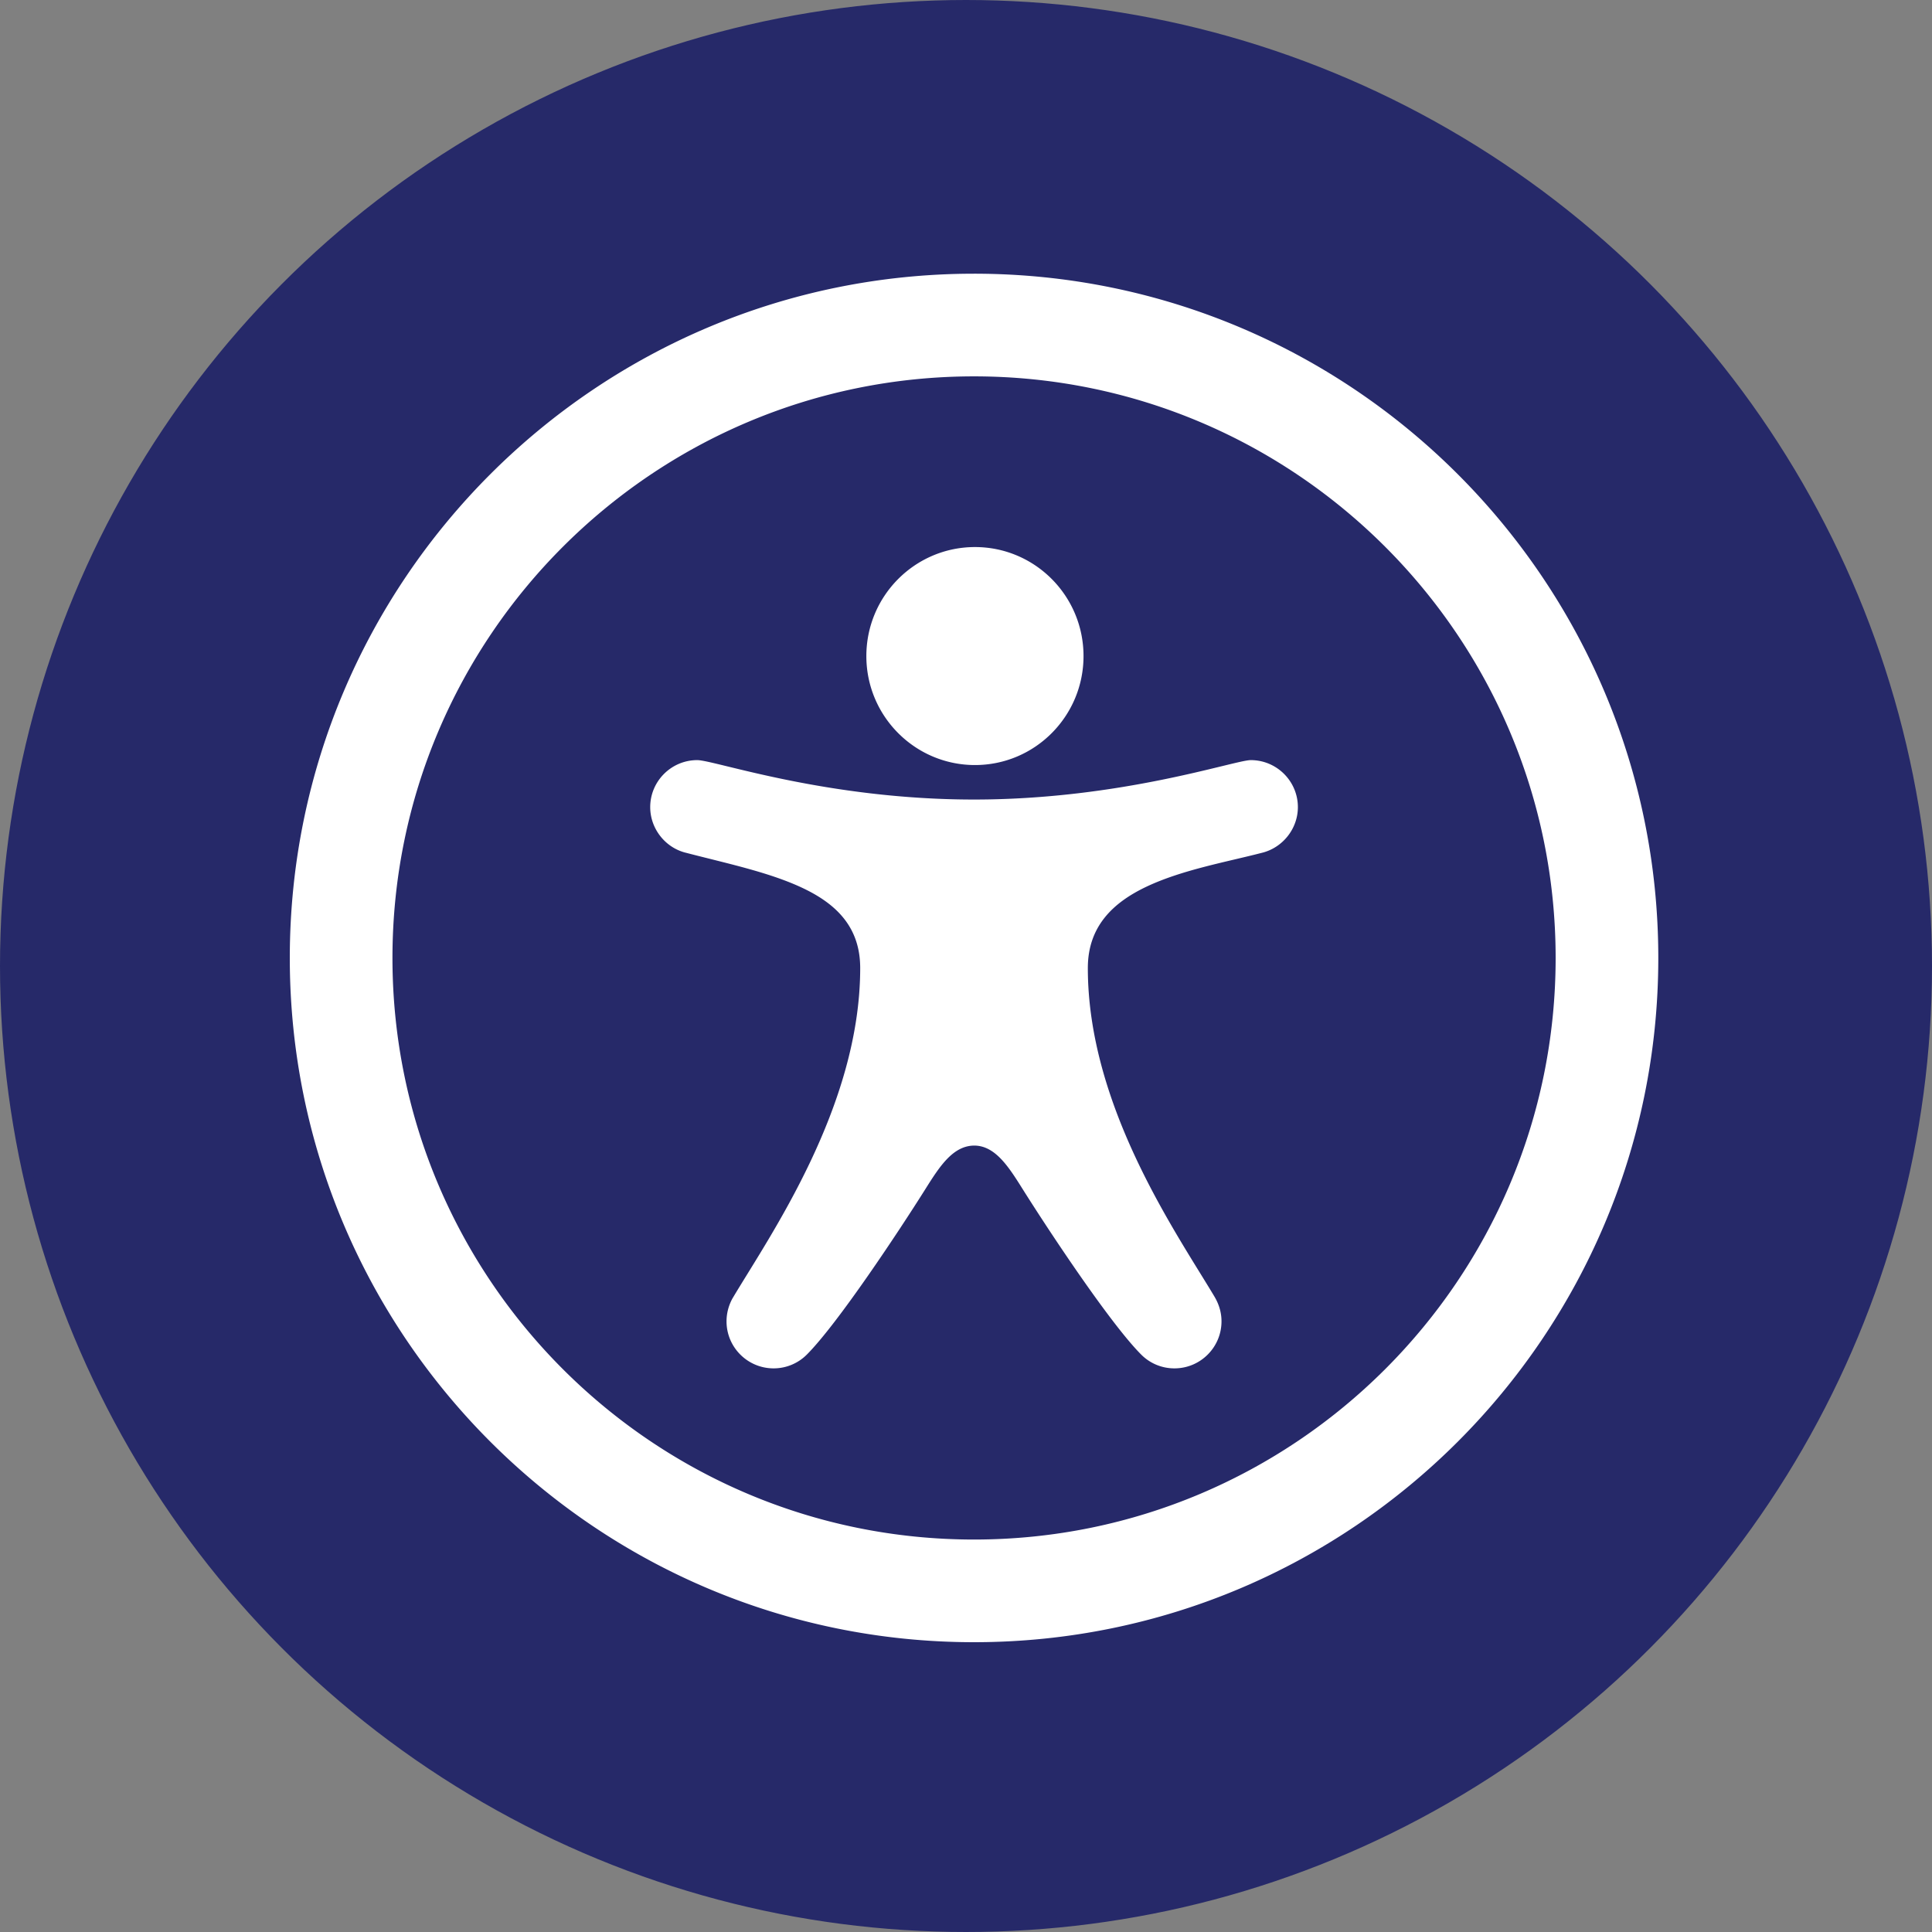 <svg width="400" height="400" fill="none" xmlns="http://www.w3.org/2000/svg"><rect width="100%" height="100%" fill="#808080" stroke="none"/><circle cx="200" cy="200" r="199" fill="#262969" stroke="#262969" stroke-width="2"/><path d="M201.66 56.666c78.191 0 141.673 63.483 141.673 141.674 0 78.177-63.482 141.66-141.673 141.66C123.483 340 60 276.517 60 198.34c0-78.191 63.483-141.673 141.66-141.673Zm0 21.256c-66.459 0-120.405 53.96-120.405 120.418 0 66.459 53.946 120.405 120.405 120.405 66.458 0 120.418-53.946 120.418-120.405 0-66.458-53.96-120.418-120.418-120.418Zm57.304 79.452c-3.33 0-26.81 8.162-57.304 8.162-30.693 0-53.72-8.162-57.305-8.162-5.37 0-9.735 4.365-9.735 9.735 0 4.506 3.189 8.488 7.525 9.48 8.686 2.267 17.868 4.152 24.883 7.68 6.504 3.274 11.067 8.021 11.067 16.154 0 28.723-18.79 55.548-26.357 68.258l-.014.014a9.853 9.853 0 0 0-1.304 4.875c0 5.37 4.365 9.735 9.749 9.735a9.69 9.69 0 0 0 6.915-2.891c6.334-6.362 18.889-25.28 24.628-34.419 2.848-4.521 5.612-8.8 10.004-8.814 4.28.014 7.057 4.293 9.891 8.814 5.739 9.139 18.294 28.057 24.628 34.419a9.651 9.651 0 0 0 6.929 2.891c5.371 0 9.735-4.365 9.735-9.735 0-1.686-.439-3.358-1.389-5.002 0-.014-.014-.014-.014-.029-7.751-13.022-26.271-39.364-26.271-68.116 0-8.629 5.228-13.546 12.059-16.806 7.354-3.5 16.536-5.129 23.834-7.014 4.393-1.006 7.595-4.988 7.595-9.494 0-5.37-4.379-9.735-9.749-9.735Zm-57.106-44.112c-12.399 0-22.488 10.104-22.488 22.573 0 12.456 10.089 22.559 22.488 22.559 12.413 0 22.474-10.103 22.474-22.559 0-12.469-10.061-22.573-22.474-22.573Z" fill="#fff"/></svg>